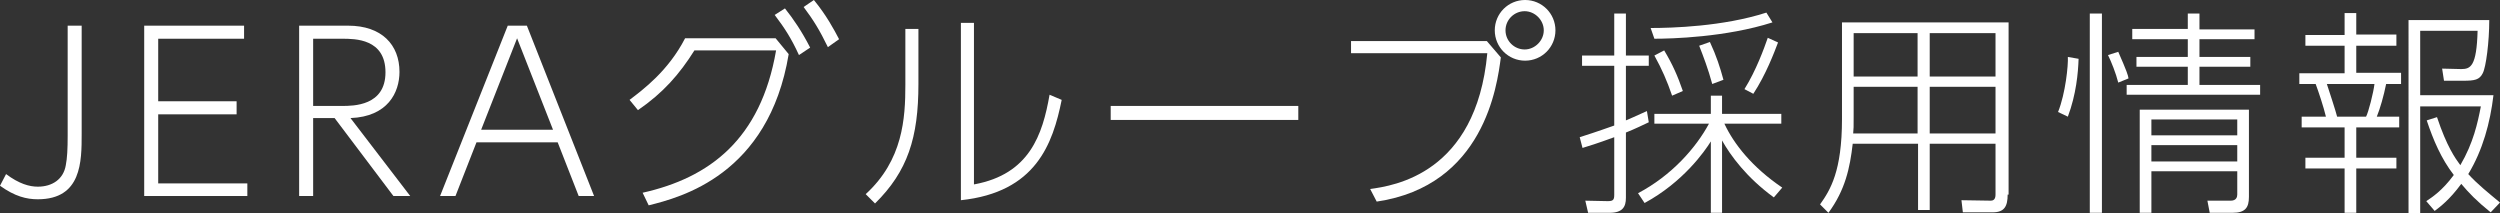 <?xml version="1.0" encoding="UTF-8"?><svg id="_レイヤー_2" xmlns="http://www.w3.org/2000/svg" width="535.7" height="45.7" viewBox="0 0 535.7 45.7"><rect x="0" y="0" width="535.7" height="45.7" fill="#333333" stroke="none"/><g id="_レイヤー_2-2"><path d="m17.5,5.5v23.2c0,5.9,0,14-9.4,14-2.4,0-4.9-.6-8.1-2.9l1.3-2.5c2.8,2.1,5,2.7,6.8,2.7,3.1,0,5.5-1.6,6-4.6.3-1.5.4-3.5.4-6.3V5.5h3Z" style="fill:#fff; stroke-width:0px;"/><path d="m50.7,21.7v2.8h-16.8v14.8h19.1v2.7h-22.1V5.5h21.4v2.8h-18.4v13.4h16.8Z" style="fill:#fff; stroke-width:0px;"/><path d="m74.6,5.5c7.2,0,11,4.1,11,9.9,0,4.4-2.5,9.6-10.5,9.9l12.8,16.7h-3.6l-12.6-16.7h-4.6v16.7h-3V5.5h10.5Zm-7.5,2.8v14.4h6.2c2.4,0,9.3,0,9.3-7.2s-6.5-7.2-9.3-7.2c0,0-6.2,0-6.2,0Z" style="fill:#fff; stroke-width:0px;"/><path d="m102.1,30.5l-4.5,11.5h-3.3l14.5-36.5h4.1l14.4,36.5h-3.3l-4.5-11.5h-17.4Zm16.4-2.7l-7.7-19.6-7.7,19.6h15.4Z" style="fill:#fff; stroke-width:0px;"/><path d="m137.7,41.3c14.3-3.2,25.3-11.4,28.6-30.5h-17.5c-3.2,5.1-6.7,9.1-12.1,12.8l-1.8-2.2c2.9-2.2,8.3-6.2,11.9-13.2h19.4l2.8,3.4c-4.3,25.9-23.2,30.7-30,32.4l-1.3-2.7ZM168.2,1.8c1.9,2.4,3.6,4.9,5.4,8.4l-2.4,1.6c-1.6-3.5-3-5.7-5.2-8.6l2.2-1.4Zm6.2-1.8c2.7,3.3,4.3,6.3,5.4,8.4l-2.4,1.7c-1.8-3.7-3.1-5.8-5.2-8.6l2.2-1.5Z" style="fill:#fff; stroke-width:0px;"/><path d="m196.8,18c0,11.5-2.3,18.7-9.3,25.6l-2-2c8-7.3,8.5-16.3,8.5-23.4V6.2h2.8v11.8Zm12,21.5c11.8-2.2,14.6-10.6,16.1-19.2l2.6,1.1c-1.9,9.4-5.5,19.8-21.6,21.5V4.9h2.8v34.6h.1Z" style="fill:#fff; stroke-width:0px;"/><path d="m278.2,22.7v3h-40.2v-3h40.2Z" style="fill:#fff; stroke-width:0px;"/><path d="m318.6,8.8l3,3.5c-.8,6.1-3.6,27.5-26.6,30.9l-1.4-2.7c5-.7,22.7-3.2,25.1-29.1h-29.2v-2.6h29.1Zm14.7-2.3c0,3.6-2.9,6.5-6.5,6.5s-6.5-2.9-6.5-6.5,2.9-6.5,6.5-6.5,6.5,2.9,6.5,6.5Zm-10.7,0c0,2.3,1.9,4.1,4.1,4.1s4.1-1.9,4.1-4.1-1.9-4.1-4.1-4.1-4.1,1.8-4.1,4.1Z" style="fill:#fff; stroke-width:0px;"/><path d="m353.3,26.2c-1.5.7-2.9,1.4-4.9,2.2v14c0,1.9-.7,3.2-3.5,3.2h-4.6l-.6-2.6,4.8.1c1.2,0,1.4-.3,1.4-1.4v-12.3c-3.8,1.4-5.5,1.9-6.8,2.3l-.6-2.3c4.1-1.3,6.2-2.1,7.4-2.5v-12.8h-6.9v-2.2h6.9V2.9h2.5v9h4.9v2.2h-4.9v11.7c.7-.3,2.1-.9,4.5-2l.4,2.4Zm-2.3,15.2c7.2-3.8,12.4-9.7,15.2-14.9h-11.7v-2.1h12.1v-3.9h2.4v3.9h12.7v2.1h-12.2c2,4.3,5.9,9.3,12.4,13.7l-1.8,2.1c-5.9-4.3-9.3-9-11.1-12.2v15.5h-2.4v-15.3c-1.3,2.1-5.9,8.7-14.2,13.2l-1.4-2.1Zm2.7-35.4c4.5,0,15.5-.3,24.8-3.3l1.3,2.1c-10,3.2-21.7,3.5-25.3,3.5l-.8-2.3Zm4.6,14.5c-1.1-3.2-2.2-5.7-3.8-8.6l2.1-1.1c1.8,3,2.9,5.5,4,8.7l-2.3,1Zm8.6-2.5c-.9-3.3-1.9-5.9-2.8-8.2l2.3-.8c1.4,3,2.2,5.5,2.9,8.1l-2.4.9Zm6.9,1.1c2.5-4,4.2-8.7,5-11l2.2,1c-.8,2.1-2.6,6.9-5.3,11l-1.9-1Z" style="fill:#fff; stroke-width:0px;"/><path d="m430.2,41.7c0,2.5-.7,3.8-3.2,3.8h-6.4l-.3-2.6,6.3.1c1,0,1-1,1-1.4v-10.8h-14.1v14.2h-2.5v-14.2h-14c-.6,5.2-1.6,9.9-5.2,14.8l-1.8-1.8c2.2-3.1,4.7-7.1,4.7-18.3V4.8h35.7v36.9h-.2Zm-19.3-23.1h-13.7v6.4c0,2.1,0,2.7-.1,3.6h13.8v-10h0Zm0-11.5h-13.7v9.3h13.7V7.1Zm16.7,0h-14.1v9.3h14.1V7.1Zm0,11.5h-14.1v10h14.1v-10Z" style="fill:#fff; stroke-width:0px;"/><path d="m441,24c1.6-4,2.2-10,2.1-11.8l2.3.4c-.1,3-.5,7.6-2.3,12.4l-2.1-1Zm9.4-21.1v42.7h-2.6V2.9h2.6Zm3.5,14.8c-.5-2-1.5-4.5-2.2-5.9l2.2-.7c1.8,4.1,2.1,5,2.2,5.7l-2.2.9Zm17.4-14.8v3.4h11.8v2.1h-11.8v3.8h10.9v2.1h-10.9v3.9h13v2.1h-28.6v-2.1h13.1v-3.9h-11v-2.1h11v-3.8h-11.9v-2.2h11.9v-3.3h2.5Zm10.6,39.3c0,2.3-.8,3.4-3.5,3.4h-4.9l-.5-2.6h5c1.2,0,1.4-.8,1.4-1.3v-5h-18.4v8.9h-2.5v-22.1h23.4v18.7Zm-2.6-16.6h-18.3v3.4h18.4v-3.4h-.1Zm0,5.5h-18.3v3.5h18.4v-3.5h-.1Z" style="fill:#fff; stroke-width:0px;"/><path d="m504.9,2.8v4.6h8.6v2.4h-8.6v5.8h9.6v2.4h-3.2c-.5,2.5-1.3,5.3-2,7h4.8v2.3h-9.2v6.5h8.6v2.3h-8.6v9.5h-2.5v-9.5h-8.4v-2.3h8.4v-6.5h-9.2v-2.3h5.2c-.5-2.1-1.6-5.4-2.2-7h-3.5v-2.3h9.7v-5.9h-8.4v-2.3h8.4V2.8h2.5Zm2.1,22.2c.5-.9,1.6-5.2,1.8-7h-10.2c.3.9,2,6.1,2.2,7h6.2Zm26.7,20.5c-3.1-2.5-4.7-4.2-6.3-6.1-2.5,3.4-4.5,4.9-5.7,5.8l-1.8-2.1c1.2-.8,3.4-2.2,5.9-5.6-2.7-3.5-4.4-7.5-5.8-11.7l2.2-.7c2.1,6.3,3.9,8.8,5,10.3,2.8-4.8,3.7-9,4.4-12.6h-13v22.9h-2.5V4.3h17.3c0,4.7-.7,10.1-1.4,11.4-.7,1.4-1.7,1.6-4.2,1.6h-4.1l-.4-2.6,4.1.1c2,0,3.3-.6,3.5-8.2h-12.3v13.8h15.7c-.7,5.9-2.3,11.8-5.4,16.9,2,2.2,4.4,4.1,6.8,6.1l-2,2.1Z" style="fill:#fff; stroke-width:0px;"/></g></svg>